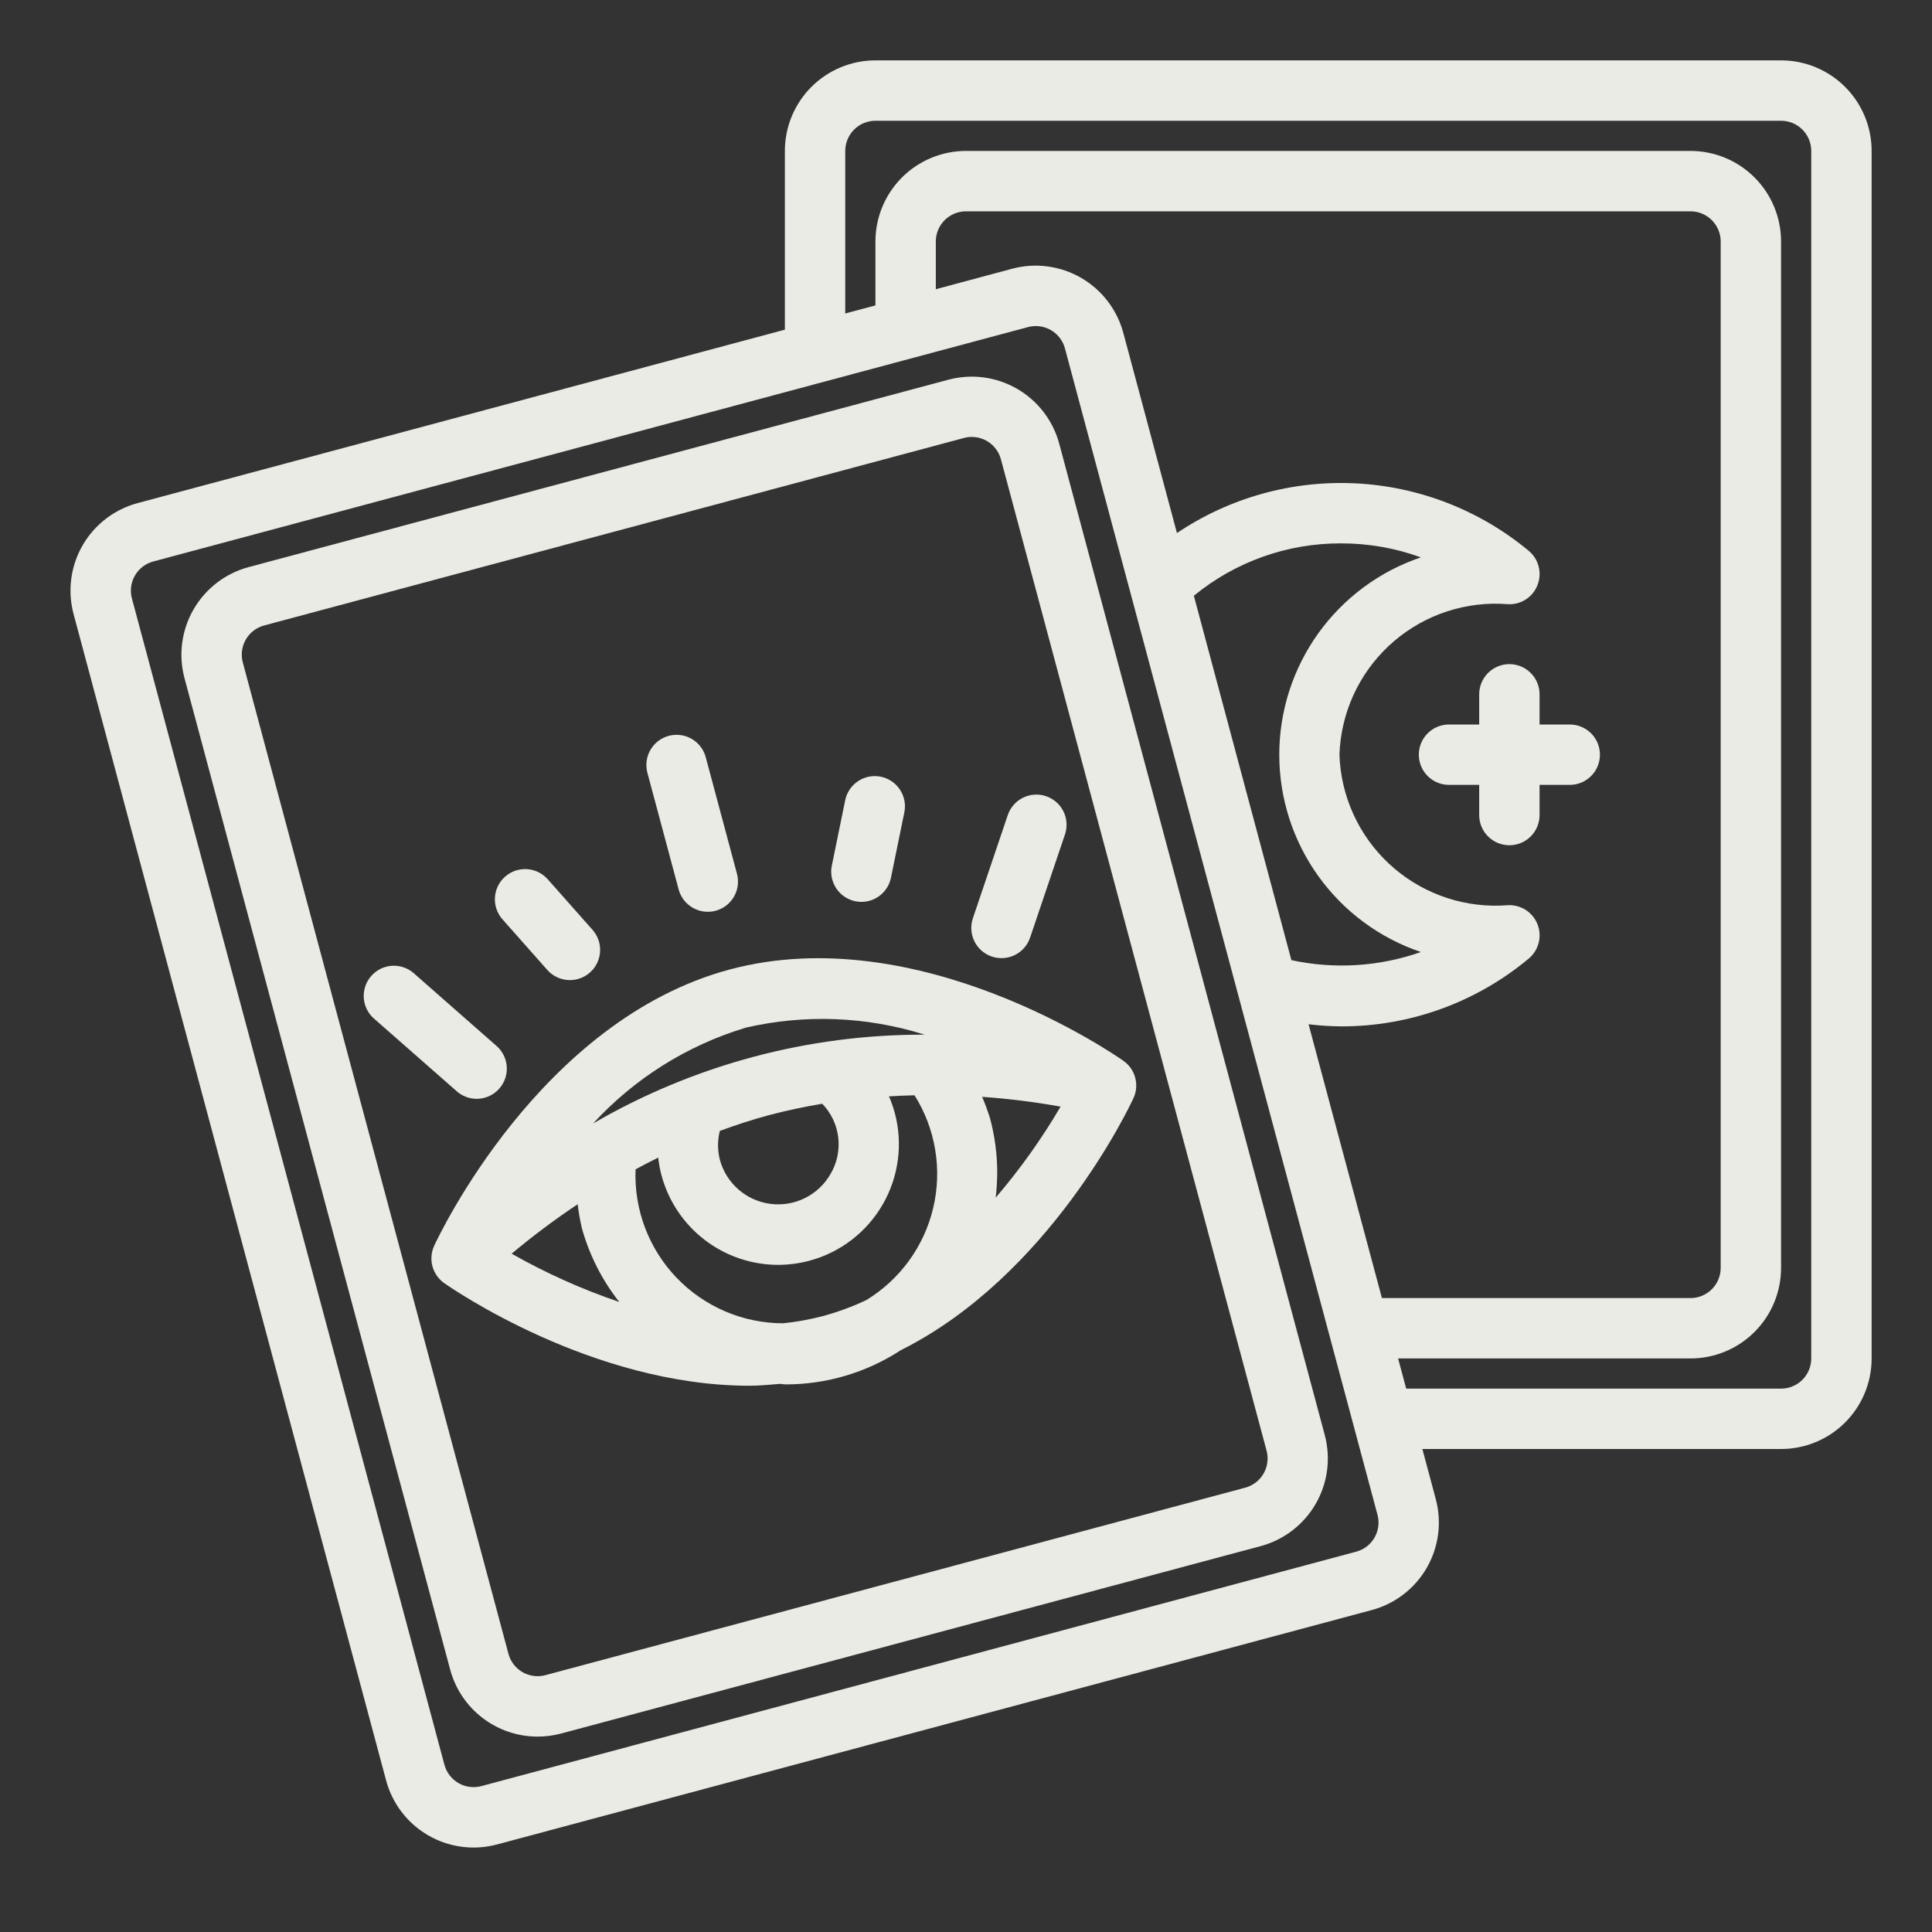 <svg version="1.2" preserveAspectRatio="xMidYMid meet" height="1000" viewBox="0 0 750 750" zoomAndPan="magnify" width="1000" xmlns:xlink="http://www.w3.org/1999/xlink" xmlns="http://www.w3.org/2000/svg"><rect x="0" y="0" width="750" height="750" fill="#333333" stroke="none"/><g id="548797976a"><path d="M 691.406 23.438 L 339.844 23.438 C 338.691 23.438 337.543 23.492 336.398 23.605 C 335.254 23.719 334.113 23.887 332.984 24.113 C 331.855 24.336 330.742 24.617 329.637 24.953 C 328.535 25.285 327.453 25.672 326.391 26.113 C 325.328 26.555 324.285 27.047 323.27 27.59 C 322.254 28.133 321.27 28.723 320.312 29.363 C 319.355 30.004 318.43 30.688 317.539 31.418 C 316.652 32.148 315.797 32.922 314.984 33.734 C 314.172 34.547 313.398 35.402 312.668 36.289 C 311.938 37.18 311.254 38.105 310.613 39.062 C 309.973 40.02 309.383 41.004 308.84 42.02 C 308.297 43.035 307.805 44.078 307.363 45.141 C 306.922 46.203 306.535 47.285 306.203 48.387 C 305.867 49.492 305.586 50.605 305.363 51.734 C 305.137 52.863 304.969 54.004 304.855 55.148 C 304.742 56.293 304.688 57.441 304.688 58.594 L 304.688 127.98 L 53.426 195.305 C 52.312 195.602 51.219 195.953 50.141 196.359 C 49.062 196.766 48.008 197.223 46.977 197.73 C 45.941 198.242 44.938 198.797 43.957 199.406 C 42.98 200.016 42.035 200.668 41.121 201.371 C 40.207 202.07 39.332 202.812 38.488 203.602 C 37.648 204.387 36.852 205.215 36.09 206.078 C 35.332 206.945 34.617 207.848 33.945 208.781 C 33.273 209.719 32.652 210.684 32.074 211.68 C 31.5 212.68 30.973 213.703 30.496 214.75 C 30.023 215.801 29.602 216.867 29.23 217.957 C 28.859 219.051 28.543 220.156 28.281 221.277 C 28.02 222.398 27.812 223.527 27.664 224.672 C 27.512 225.812 27.418 226.957 27.383 228.109 C 27.344 229.262 27.363 230.41 27.438 231.559 C 27.512 232.707 27.645 233.852 27.832 234.988 C 28.02 236.121 28.262 237.246 28.559 238.359 L 149.883 691.148 C 150.18 692.262 150.531 693.355 150.938 694.434 C 151.344 695.512 151.801 696.566 152.309 697.598 C 152.82 698.633 153.375 699.637 153.984 700.617 C 154.594 701.594 155.246 702.539 155.949 703.453 C 156.648 704.367 157.391 705.242 158.18 706.086 C 158.965 706.926 159.793 707.727 160.66 708.484 C 161.523 709.242 162.426 709.957 163.359 710.629 C 164.297 711.301 165.262 711.922 166.258 712.5 C 167.258 713.074 168.281 713.602 169.328 714.078 C 170.379 714.551 171.445 714.973 172.535 715.344 C 173.629 715.715 174.734 716.031 175.855 716.293 C 176.977 716.555 178.105 716.762 179.25 716.91 C 180.391 717.062 181.535 717.156 182.688 717.191 C 183.84 717.23 184.988 717.211 186.137 717.137 C 187.285 717.062 188.43 716.93 189.566 716.742 C 190.699 716.555 191.824 716.312 192.938 716.016 L 532.512 625.02 C 533.625 624.723 534.719 624.371 535.797 623.965 C 536.875 623.559 537.93 623.102 538.961 622.59 C 539.992 622.082 541 621.523 541.977 620.914 C 542.953 620.309 543.898 619.652 544.812 618.953 C 545.727 618.25 546.602 617.508 547.441 616.719 C 548.281 615.934 549.082 615.105 549.84 614.242 C 550.602 613.375 551.316 612.473 551.984 611.539 C 552.656 610.602 553.281 609.637 553.855 608.641 C 554.43 607.641 554.957 606.621 555.43 605.57 C 555.906 604.523 556.328 603.453 556.699 602.363 C 557.07 601.273 557.387 600.168 557.645 599.047 C 557.906 597.926 558.113 596.793 558.266 595.652 C 558.414 594.512 558.508 593.363 558.547 592.215 C 558.582 591.062 558.566 589.914 558.488 588.766 C 558.414 587.613 558.281 586.473 558.094 585.336 C 557.906 584.199 557.664 583.078 557.367 581.965 L 552.164 562.5 L 691.406 562.5 C 692.559 562.5 693.707 562.445 694.852 562.332 C 695.996 562.219 697.137 562.051 698.266 561.824 C 699.395 561.602 700.508 561.32 701.613 560.984 C 702.715 560.652 703.797 560.266 704.859 559.824 C 705.922 559.383 706.965 558.891 707.98 558.348 C 708.992 557.805 709.98 557.215 710.938 556.574 C 711.895 555.934 712.82 555.25 713.711 554.52 C 714.598 553.789 715.453 553.016 716.266 552.203 C 717.078 551.391 717.852 550.535 718.582 549.648 C 719.312 548.758 719.996 547.832 720.637 546.875 C 721.277 545.918 721.867 544.934 722.41 543.918 C 722.953 542.902 723.445 541.859 723.887 540.797 C 724.328 539.734 724.715 538.652 725.047 537.551 C 725.383 536.445 725.664 535.332 725.887 534.203 C 726.113 533.074 726.281 531.938 726.395 530.789 C 726.508 529.645 726.562 528.496 726.562 527.344 L 726.562 58.594 C 726.562 57.441 726.508 56.293 726.395 55.148 C 726.281 54.004 726.113 52.863 725.887 51.734 C 725.664 50.605 725.383 49.492 725.047 48.387 C 724.715 47.285 724.328 46.203 723.887 45.141 C 723.445 44.078 722.953 43.035 722.41 42.02 C 721.867 41.004 721.277 40.02 720.637 39.062 C 719.996 38.105 719.312 37.18 718.582 36.289 C 717.852 35.402 717.078 34.547 716.266 33.734 C 715.453 32.922 714.598 32.148 713.711 31.418 C 712.82 30.688 711.895 30.004 710.938 29.363 C 709.98 28.723 708.992 28.133 707.98 27.59 C 706.965 27.047 705.922 26.555 704.859 26.113 C 703.797 25.672 702.715 25.285 701.613 24.953 C 700.508 24.617 699.395 24.336 698.266 24.113 C 697.137 23.887 695.996 23.719 694.852 23.605 C 693.707 23.492 692.559 23.438 691.406 23.438 Z M 533.566 596.918 C 532.793 598.266 531.789 599.41 530.555 600.355 C 529.32 601.297 527.953 601.969 526.453 602.367 L 186.867 693.363 C 186.125 693.562 185.367 693.688 184.602 693.734 C 183.836 693.785 183.07 693.762 182.309 693.66 C 181.543 693.559 180.801 693.383 180.07 693.137 C 179.344 692.891 178.645 692.574 177.98 692.188 C 177.316 691.805 176.691 691.359 176.113 690.852 C 175.535 690.344 175.012 689.785 174.547 689.176 C 174.078 688.566 173.672 687.918 173.332 687.227 C 172.992 686.535 172.723 685.82 172.523 685.078 L 51.199 232.289 C 51.004 231.547 50.879 230.793 50.832 230.027 C 50.781 229.262 50.809 228.496 50.91 227.734 C 51.012 226.973 51.188 226.23 51.434 225.504 C 51.684 224.777 52 224.082 52.383 223.418 C 52.77 222.754 53.215 222.133 53.719 221.555 C 54.227 220.977 54.785 220.457 55.395 219.988 C 56.004 219.52 56.652 219.117 57.34 218.777 C 58.027 218.438 58.742 218.168 59.484 217.969 L 399.07 126.973 C 400.07 126.707 401.086 126.574 402.117 126.574 C 402.758 126.574 403.391 126.629 404.023 126.734 C 404.652 126.84 405.273 126.996 405.879 127.203 C 406.484 127.406 407.066 127.66 407.629 127.965 C 408.195 128.266 408.73 128.613 409.238 129 C 409.742 129.391 410.215 129.82 410.652 130.289 C 411.09 130.754 411.484 131.254 411.84 131.785 C 412.195 132.316 412.504 132.875 412.77 133.457 C 413.035 134.039 413.25 134.641 413.414 135.258 L 534.738 588.023 C 535.145 589.523 535.246 591.047 535.043 592.59 C 534.84 594.129 534.348 595.574 533.566 596.918 Z M 507.984 397.617 C 512.172 398.121 516.375 398.395 520.594 398.438 C 527.203 398.449 533.762 397.891 540.273 396.754 C 546.785 395.621 553.148 393.93 559.363 391.684 C 565.578 389.438 571.551 386.668 577.281 383.375 C 583.012 380.082 588.414 376.32 593.484 372.082 C 593.953 371.691 594.387 371.266 594.785 370.805 C 595.188 370.344 595.551 369.859 595.875 369.34 C 596.199 368.824 596.48 368.289 596.723 367.727 C 596.961 367.168 597.156 366.59 597.309 366 C 597.461 365.41 597.562 364.812 597.621 364.203 C 597.676 363.598 597.688 362.988 597.648 362.383 C 597.613 361.773 597.527 361.172 597.395 360.574 C 597.266 359.98 597.09 359.398 596.867 358.832 C 596.645 358.262 596.379 357.715 596.07 357.191 C 595.762 356.664 595.418 356.164 595.031 355.691 C 594.645 355.219 594.227 354.781 593.773 354.375 C 593.316 353.969 592.836 353.598 592.324 353.266 C 591.812 352.934 591.277 352.645 590.719 352.398 C 590.164 352.148 589.59 351.945 589 351.789 C 588.414 351.629 587.816 351.516 587.211 351.453 C 586.602 351.387 585.996 351.367 585.387 351.398 L 582.281 351.562 C 580.301 351.617 578.324 351.578 576.352 351.441 C 574.375 351.305 572.414 351.07 570.461 350.742 C 568.508 350.414 566.578 349.988 564.668 349.469 C 562.758 348.949 560.875 348.34 559.023 347.637 C 557.176 346.934 555.363 346.141 553.59 345.262 C 551.816 344.379 550.09 343.414 548.414 342.367 C 546.734 341.316 545.109 340.188 543.543 338.977 C 541.977 337.77 540.469 336.488 539.027 335.133 C 537.586 333.773 536.215 332.352 534.91 330.859 C 533.609 329.371 532.383 327.82 531.23 326.207 C 530.082 324.598 529.012 322.934 528.023 321.219 C 527.035 319.504 526.133 317.742 525.32 315.941 C 524.504 314.137 523.777 312.297 523.145 310.422 C 522.508 308.547 521.965 306.645 521.52 304.719 C 521.07 302.789 520.715 300.844 520.457 298.879 C 520.199 296.918 520.039 294.949 519.973 292.969 C 520.039 290.988 520.199 289.02 520.457 287.059 C 520.715 285.094 521.07 283.148 521.52 281.219 C 521.965 279.293 522.508 277.391 523.145 275.516 C 523.777 273.641 524.504 271.801 525.32 269.996 C 526.133 268.195 527.035 266.434 528.023 264.719 C 529.012 263.004 530.082 261.34 531.23 259.73 C 532.383 258.117 533.609 256.566 534.91 255.078 C 536.215 253.586 537.586 252.164 539.027 250.805 C 540.469 249.449 541.977 248.168 543.543 246.961 C 545.109 245.75 546.734 244.621 548.414 243.57 C 550.09 242.523 551.816 241.559 553.59 240.676 C 555.363 239.797 557.176 239.004 559.023 238.301 C 560.875 237.598 562.758 236.988 564.668 236.469 C 566.578 235.949 568.508 235.523 570.461 235.195 C 572.414 234.867 574.375 234.633 576.352 234.496 C 578.324 234.359 580.301 234.32 582.281 234.375 L 585.387 234.539 C 585.996 234.574 586.605 234.559 587.215 234.496 C 587.82 234.438 588.418 234.328 589.012 234.168 C 589.602 234.012 590.176 233.812 590.734 233.562 C 591.293 233.316 591.828 233.027 592.34 232.691 C 592.852 232.359 593.336 231.988 593.789 231.582 C 594.242 231.172 594.66 230.73 595.043 230.254 C 595.43 229.781 595.773 229.277 596.078 228.75 C 596.383 228.219 596.641 227.668 596.859 227.098 C 597.082 226.531 597.258 225.949 597.391 225.355 C 597.52 224.762 597.605 224.16 597.645 223.551 C 597.68 222.941 597.672 222.336 597.613 221.73 C 597.555 221.121 597.453 220.523 597.301 219.934 C 597.152 219.344 596.957 218.77 596.715 218.207 C 596.477 217.648 596.195 217.109 595.871 216.594 C 595.547 216.078 595.184 215.59 594.785 215.133 C 594.383 214.672 593.949 214.246 593.484 213.855 C 591.133 211.902 588.707 210.043 586.207 208.285 C 583.707 206.523 581.141 204.867 578.508 203.312 C 575.875 201.762 573.184 200.316 570.434 198.98 C 567.684 197.641 564.887 196.418 562.039 195.305 C 559.191 194.195 556.301 193.199 553.375 192.32 C 550.445 191.441 547.488 190.68 544.496 190.039 C 541.508 189.395 538.5 188.875 535.469 188.477 C 532.438 188.078 529.395 187.801 526.34 187.645 C 523.289 187.492 520.234 187.457 517.176 187.551 C 514.121 187.641 511.074 187.852 508.035 188.188 C 504.996 188.523 501.977 188.984 498.973 189.562 C 495.973 190.141 492.996 190.84 490.051 191.656 C 487.105 192.473 484.199 193.41 481.328 194.461 C 478.457 195.512 475.633 196.68 472.855 197.957 C 470.078 199.238 467.359 200.625 464.691 202.121 C 462.027 203.621 459.426 205.223 456.891 206.93 L 436.055 129.164 C 435.754 128.055 435.398 126.961 434.992 125.883 C 434.586 124.809 434.125 123.754 433.613 122.723 C 433.105 121.691 432.543 120.688 431.934 119.711 C 431.324 118.738 430.672 117.793 429.969 116.879 C 429.27 115.969 428.523 115.094 427.734 114.254 C 426.949 113.414 426.121 112.617 425.258 111.855 C 424.391 111.098 423.492 110.387 422.555 109.715 C 421.621 109.043 420.656 108.422 419.66 107.848 C 418.66 107.27 417.641 106.746 416.594 106.27 C 415.543 105.797 414.477 105.371 413.387 105 C 412.297 104.629 411.191 104.312 410.07 104.051 C 408.953 103.789 407.82 103.582 406.68 103.43 C 405.539 103.277 404.395 103.184 403.246 103.141 C 402.094 103.102 400.945 103.117 399.797 103.191 C 398.648 103.266 397.508 103.395 396.371 103.578 C 395.234 103.762 394.113 104.004 393 104.297 L 363.281 112.277 L 363.281 93.75 C 363.281 92.98 363.355 92.219 363.508 91.465 C 363.656 90.711 363.879 89.977 364.172 89.266 C 364.469 88.555 364.828 87.879 365.258 87.238 C 365.684 86.602 366.168 86.008 366.715 85.465 C 367.258 84.918 367.852 84.434 368.488 84.008 C 369.129 83.578 369.805 83.219 370.516 82.922 C 371.227 82.629 371.961 82.406 372.715 82.258 C 373.469 82.105 374.23 82.031 375 82.031 L 656.25 82.031 C 657.02 82.031 657.781 82.105 658.535 82.258 C 659.289 82.406 660.023 82.629 660.734 82.922 C 661.445 83.219 662.121 83.578 662.762 84.008 C 663.398 84.434 663.992 84.918 664.535 85.465 C 665.082 86.008 665.566 86.602 665.992 87.238 C 666.422 87.879 666.781 88.555 667.078 89.266 C 667.371 89.977 667.594 90.711 667.742 91.465 C 667.895 92.219 667.969 92.98 667.969 93.75 L 667.969 492.188 C 667.969 492.957 667.895 493.719 667.742 494.473 C 667.594 495.227 667.371 495.961 667.078 496.672 C 666.781 497.383 666.422 498.059 665.992 498.699 C 665.566 499.336 665.082 499.93 664.535 500.473 C 663.992 501.02 663.398 501.504 662.762 501.93 C 662.121 502.359 661.445 502.719 660.734 503.016 C 660.023 503.309 659.289 503.531 658.535 503.68 C 657.781 503.832 657.02 503.906 656.25 503.906 L 536.461 503.906 Z M 463.453 231.27 C 467.449 227.988 471.695 225.078 476.195 222.531 C 480.695 219.988 485.379 217.848 490.25 216.117 C 495.117 214.383 500.102 213.082 505.195 212.211 C 510.293 211.344 515.426 210.918 520.594 210.938 C 531.242 210.93 541.574 212.738 551.59 216.363 C 549.602 217.035 547.645 217.781 545.715 218.605 C 543.785 219.43 541.891 220.328 540.027 221.301 C 538.168 222.273 536.352 223.316 534.57 224.43 C 532.793 225.543 531.059 226.723 529.375 227.969 C 527.688 229.219 526.051 230.531 524.465 231.906 C 522.883 233.281 521.352 234.715 519.879 236.211 C 518.406 237.703 516.996 239.254 515.641 240.859 C 514.289 242.465 513.004 244.117 511.777 245.824 C 510.555 247.527 509.398 249.277 508.312 251.07 C 507.227 252.867 506.211 254.699 505.266 256.574 C 504.32 258.449 503.449 260.355 502.656 262.297 C 501.859 264.238 501.141 266.207 500.496 268.207 C 499.855 270.203 499.289 272.223 498.805 274.266 C 498.32 276.305 497.914 278.363 497.59 280.438 C 497.266 282.508 497.02 284.59 496.855 286.684 C 496.691 288.773 496.613 290.871 496.613 292.969 C 496.613 295.066 496.691 297.164 496.855 299.254 C 497.02 301.348 497.266 303.43 497.59 305.5 C 497.914 307.574 498.32 309.633 498.805 311.672 C 499.289 313.715 499.855 315.734 500.496 317.73 C 501.141 319.73 501.859 321.699 502.656 323.641 C 503.449 325.582 504.32 327.488 505.266 329.363 C 506.211 331.238 507.227 333.07 508.312 334.867 C 509.398 336.66 510.555 338.41 511.777 340.113 C 513.004 341.82 514.289 343.473 515.641 345.078 C 516.996 346.684 518.406 348.234 519.879 349.727 C 521.352 351.223 522.883 352.656 524.465 354.031 C 526.051 355.406 527.688 356.719 529.375 357.969 C 531.059 359.215 532.793 360.395 534.57 361.508 C 536.352 362.621 538.168 363.664 540.027 364.637 C 541.891 365.609 543.785 366.508 545.715 367.332 C 547.645 368.156 549.602 368.902 551.59 369.574 C 547.574 370.984 543.477 372.113 539.305 372.961 C 535.133 373.809 530.922 374.367 526.672 374.633 C 522.422 374.898 518.176 374.871 513.93 374.555 C 509.684 374.234 505.477 373.625 501.316 372.727 Z M 703.125 527.344 C 703.125 528.113 703.051 528.875 702.898 529.629 C 702.75 530.383 702.527 531.117 702.234 531.828 C 701.938 532.539 701.578 533.215 701.148 533.855 C 700.723 534.492 700.238 535.086 699.691 535.629 C 699.148 536.176 698.555 536.66 697.918 537.086 C 697.277 537.516 696.602 537.875 695.891 538.172 C 695.18 538.465 694.445 538.688 693.691 538.836 C 692.938 538.988 692.176 539.062 691.406 539.062 L 545.883 539.062 L 542.742 527.344 L 656.25 527.344 C 657.402 527.344 658.551 527.289 659.695 527.176 C 660.84 527.062 661.98 526.895 663.109 526.668 C 664.238 526.445 665.352 526.164 666.457 525.828 C 667.559 525.496 668.641 525.109 669.703 524.668 C 670.766 524.227 671.809 523.734 672.824 523.191 C 673.84 522.648 674.824 522.059 675.781 521.418 C 676.738 520.777 677.664 520.094 678.555 519.363 C 679.441 518.633 680.297 517.859 681.109 517.047 C 681.922 516.234 682.695 515.379 683.426 514.492 C 684.156 513.602 684.84 512.676 685.48 511.719 C 686.121 510.762 686.711 509.777 687.254 508.762 C 687.797 507.746 688.289 506.703 688.73 505.641 C 689.172 504.578 689.559 503.496 689.891 502.395 C 690.227 501.289 690.508 500.176 690.73 499.047 C 690.957 497.918 691.125 496.781 691.238 495.633 C 691.352 494.488 691.406 493.34 691.406 492.188 L 691.406 93.75 C 691.406 92.598 691.352 91.449 691.238 90.305 C 691.125 89.16 690.957 88.02 690.73 86.891 C 690.508 85.762 690.227 84.648 689.891 83.543 C 689.559 82.441 689.172 81.359 688.73 80.297 C 688.289 79.234 687.797 78.191 687.254 77.176 C 686.711 76.16 686.121 75.176 685.48 74.219 C 684.84 73.262 684.156 72.336 683.426 71.445 C 682.695 70.559 681.922 69.703 681.109 68.891 C 680.297 68.078 679.441 67.305 678.555 66.574 C 677.664 65.844 676.738 65.16 675.781 64.52 C 674.824 63.879 673.84 63.289 672.824 62.746 C 671.809 62.203 670.766 61.711 669.703 61.27 C 668.641 60.828 667.559 60.441 666.457 60.109 C 665.352 59.773 664.238 59.492 663.109 59.27 C 661.98 59.043 660.84 58.875 659.695 58.762 C 658.551 58.648 657.402 58.594 656.25 58.594 L 375 58.594 C 373.848 58.594 372.699 58.648 371.555 58.762 C 370.41 58.875 369.27 59.043 368.141 59.27 C 367.012 59.492 365.898 59.773 364.793 60.109 C 363.691 60.441 362.609 60.828 361.547 61.27 C 360.484 61.711 359.441 62.203 358.426 62.746 C 357.41 63.289 356.426 63.879 355.469 64.52 C 354.512 65.16 353.586 65.844 352.695 66.574 C 351.809 67.305 350.953 68.078 350.141 68.891 C 349.328 69.703 348.555 70.559 347.824 71.445 C 347.094 72.336 346.41 73.262 345.77 74.219 C 345.129 75.176 344.539 76.16 343.996 77.176 C 343.453 78.191 342.961 79.234 342.52 80.297 C 342.078 81.359 341.691 82.441 341.359 83.543 C 341.023 84.648 340.742 85.762 340.52 86.891 C 340.293 88.02 340.125 89.16 340.012 90.305 C 339.898 91.449 339.844 92.598 339.844 93.75 L 339.844 118.559 L 328.125 121.699 L 328.125 58.594 C 328.125 57.824 328.199 57.062 328.352 56.309 C 328.5 55.555 328.723 54.82 329.016 54.109 C 329.312 53.398 329.672 52.723 330.102 52.082 C 330.527 51.445 331.012 50.852 331.559 50.309 C 332.102 49.762 332.695 49.277 333.332 48.852 C 333.973 48.422 334.648 48.062 335.359 47.766 C 336.07 47.473 336.805 47.25 337.559 47.102 C 338.312 46.949 339.074 46.875 339.844 46.875 L 691.406 46.875 C 692.176 46.875 692.938 46.949 693.691 47.102 C 694.445 47.25 695.18 47.473 695.891 47.766 C 696.602 48.062 697.277 48.422 697.918 48.852 C 698.555 49.277 699.148 49.762 699.691 50.309 C 700.238 50.852 700.723 51.445 701.148 52.082 C 701.578 52.723 701.938 53.398 702.234 54.109 C 702.527 54.82 702.75 55.555 702.898 56.309 C 703.051 57.062 703.125 57.824 703.125 58.594 Z M 703.125 527.344" style="stroke:none;fill-rule:nonzero;fill:#ebebe5;fill-opacity:1;"></path><path d="M 609.375 281.25 L 597.656 281.25 L 597.656 269.531 C 597.656 268.762 597.582 268 597.43 267.246 C 597.281 266.492 597.059 265.758 596.766 265.047 C 596.469 264.336 596.109 263.66 595.68 263.02 C 595.254 262.383 594.77 261.789 594.223 261.246 C 593.68 260.699 593.086 260.215 592.449 259.789 C 591.809 259.359 591.133 259 590.422 258.703 C 589.711 258.41 588.977 258.188 588.223 258.039 C 587.469 257.887 586.707 257.812 585.938 257.812 C 585.168 257.812 584.406 257.887 583.652 258.039 C 582.898 258.188 582.164 258.41 581.453 258.703 C 580.742 259 580.066 259.359 579.426 259.789 C 578.785 260.215 578.195 260.699 577.652 261.246 C 577.105 261.789 576.621 262.383 576.195 263.02 C 575.766 263.66 575.406 264.336 575.109 265.047 C 574.816 265.758 574.594 266.492 574.445 267.246 C 574.293 268 574.219 268.762 574.219 269.531 L 574.219 281.25 L 562.5 281.25 C 561.73 281.25 560.969 281.324 560.215 281.477 C 559.461 281.625 558.727 281.848 558.016 282.141 C 557.305 282.438 556.629 282.797 555.988 283.227 C 555.348 283.652 554.758 284.137 554.215 284.684 C 553.668 285.227 553.184 285.816 552.758 286.457 C 552.328 287.098 551.969 287.773 551.672 288.484 C 551.379 289.195 551.156 289.93 551.008 290.684 C 550.855 291.438 550.781 292.199 550.781 292.969 C 550.781 293.738 550.855 294.5 551.008 295.254 C 551.156 296.008 551.379 296.742 551.672 297.453 C 551.969 298.164 552.328 298.84 552.758 299.48 C 553.184 300.117 553.668 300.711 554.215 301.254 C 554.758 301.801 555.348 302.285 555.988 302.711 C 556.629 303.141 557.305 303.5 558.016 303.797 C 558.727 304.09 559.461 304.312 560.215 304.461 C 560.969 304.613 561.73 304.688 562.5 304.688 L 574.219 304.688 L 574.219 316.406 C 574.219 317.176 574.293 317.938 574.445 318.691 C 574.594 319.445 574.816 320.18 575.109 320.891 C 575.406 321.602 575.766 322.277 576.195 322.918 C 576.621 323.555 577.105 324.148 577.652 324.691 C 578.195 325.238 578.785 325.723 579.426 326.148 C 580.066 326.578 580.742 326.938 581.453 327.234 C 582.164 327.527 582.898 327.75 583.652 327.898 C 584.406 328.051 585.168 328.125 585.938 328.125 C 586.707 328.125 587.469 328.051 588.223 327.898 C 588.977 327.75 589.711 327.527 590.422 327.234 C 591.133 326.938 591.809 326.578 592.449 326.148 C 593.086 325.723 593.68 325.238 594.223 324.691 C 594.77 324.148 595.254 323.555 595.68 322.918 C 596.109 322.277 596.469 321.602 596.766 320.891 C 597.059 320.18 597.281 319.445 597.43 318.691 C 597.582 317.938 597.656 317.176 597.656 316.406 L 597.656 304.688 L 609.375 304.688 C 610.145 304.688 610.906 304.613 611.66 304.461 C 612.414 304.312 613.148 304.09 613.859 303.797 C 614.57 303.5 615.246 303.141 615.887 302.711 C 616.523 302.285 617.117 301.801 617.66 301.254 C 618.207 300.711 618.691 300.117 619.117 299.48 C 619.547 298.84 619.906 298.164 620.203 297.453 C 620.496 296.742 620.719 296.008 620.867 295.254 C 621.02 294.5 621.094 293.738 621.094 292.969 C 621.094 292.199 621.02 291.438 620.867 290.684 C 620.719 289.93 620.496 289.195 620.203 288.484 C 619.906 287.773 619.547 287.098 619.117 286.457 C 618.691 285.816 618.207 285.227 617.66 284.684 C 617.117 284.137 616.523 283.652 615.887 283.227 C 615.246 282.797 614.57 282.438 613.859 282.141 C 613.148 281.848 612.414 281.625 611.66 281.477 C 610.906 281.324 610.145 281.25 609.375 281.25 Z M 609.375 281.25" style="stroke:none;fill-rule:nonzero;fill:#ebebe5;fill-opacity:1;"></path><path d="M 411.199 172.266 C 410.902 171.152 410.551 170.059 410.145 168.98 C 409.738 167.902 409.281 166.848 408.77 165.816 C 408.262 164.785 407.703 163.777 407.094 162.801 C 406.488 161.824 405.832 160.879 405.133 159.965 C 404.43 159.051 403.688 158.176 402.898 157.336 C 402.113 156.496 401.285 155.695 400.422 154.938 C 399.555 154.176 398.652 153.461 397.719 152.793 C 396.781 152.121 395.816 151.496 394.82 150.922 C 393.82 150.348 392.801 149.82 391.75 149.348 C 390.703 148.871 389.633 148.449 388.543 148.078 C 387.453 147.707 386.348 147.391 385.227 147.133 C 384.105 146.871 382.973 146.664 381.832 146.512 C 380.691 146.363 379.543 146.27 378.395 146.23 C 377.242 146.195 376.094 146.211 374.945 146.289 C 373.793 146.363 372.652 146.496 371.516 146.684 C 370.379 146.871 369.258 147.113 368.145 147.41 L 96.469 220.16 C 95.359 220.461 94.262 220.812 93.188 221.219 C 92.109 221.629 91.055 222.086 90.023 222.598 C 88.992 223.105 87.988 223.668 87.012 224.277 C 86.035 224.887 85.09 225.539 84.176 226.242 C 83.266 226.941 82.391 227.688 81.551 228.477 C 80.711 229.262 79.91 230.09 79.152 230.957 C 78.395 231.82 77.68 232.723 77.008 233.656 C 76.34 234.594 75.715 235.559 75.141 236.559 C 74.566 237.555 74.039 238.578 73.566 239.625 C 73.09 240.672 72.668 241.742 72.297 242.832 C 71.926 243.922 71.609 245.027 71.348 246.148 C 71.086 247.27 70.883 248.402 70.73 249.543 C 70.578 250.684 70.484 251.828 70.445 252.98 C 70.406 254.129 70.426 255.277 70.5 256.426 C 70.574 257.574 70.703 258.719 70.891 259.855 C 71.074 260.992 71.316 262.113 71.613 263.227 L 174.738 648.082 C 175.234 649.934 175.879 651.734 176.668 653.48 C 177.457 655.227 178.387 656.898 179.449 658.496 C 180.516 660.09 181.699 661.59 183.008 662.988 C 184.32 664.391 185.734 665.676 187.254 666.848 C 188.773 668.016 190.375 669.055 192.066 669.961 C 193.754 670.867 195.508 671.633 197.32 672.254 C 199.137 672.875 200.988 673.344 202.879 673.66 C 204.773 673.977 206.676 674.141 208.594 674.145 C 211.695 674.152 214.746 673.762 217.746 672.973 L 489.422 600.188 C 490.535 599.887 491.629 599.535 492.703 599.129 C 493.781 598.719 494.836 598.262 495.867 597.75 C 496.898 597.242 497.902 596.68 498.879 596.07 C 499.855 595.465 500.801 594.809 501.715 594.105 C 502.625 593.406 503.5 592.66 504.34 591.871 C 505.18 591.086 505.98 590.258 506.738 589.395 C 507.496 588.527 508.211 587.625 508.883 586.691 C 509.551 585.754 510.176 584.789 510.75 583.789 C 511.324 582.793 511.852 581.77 512.324 580.723 C 512.801 579.676 513.223 578.605 513.594 577.516 C 513.965 576.426 514.281 575.32 514.543 574.199 C 514.805 573.078 515.008 571.949 515.16 570.805 C 515.312 569.664 515.406 568.52 515.445 567.367 C 515.484 566.219 515.465 565.07 515.391 563.922 C 515.316 562.773 515.188 561.629 515 560.492 C 514.816 559.359 514.574 558.234 514.277 557.121 Z M 483.398 577.512 L 211.723 650.297 C 210.98 650.496 210.223 650.621 209.457 650.668 C 208.691 650.719 207.926 650.695 207.164 650.594 C 206.398 650.492 205.656 650.32 204.926 650.07 C 204.199 649.824 203.5 649.508 202.836 649.121 C 202.172 648.738 201.547 648.293 200.969 647.785 C 200.391 647.277 199.867 646.719 199.402 646.109 C 198.934 645.5 198.527 644.852 198.188 644.16 C 197.848 643.469 197.578 642.754 197.379 642.012 L 94.254 257.156 C 94.055 256.414 93.93 255.656 93.879 254.891 C 93.828 254.121 93.852 253.355 93.953 252.594 C 94.055 251.828 94.227 251.086 94.477 250.355 C 94.723 249.625 95.039 248.93 95.422 248.262 C 95.809 247.598 96.254 246.973 96.762 246.395 C 97.27 245.816 97.828 245.293 98.438 244.824 C 99.047 244.355 99.699 243.949 100.391 243.609 C 101.078 243.27 101.797 243 102.539 242.801 L 374.215 170.016 C 375.211 169.742 376.227 169.609 377.262 169.617 C 377.902 169.617 378.535 169.672 379.168 169.777 C 379.797 169.883 380.418 170.039 381.023 170.246 C 381.629 170.449 382.211 170.703 382.773 171.008 C 383.34 171.309 383.875 171.656 384.383 172.043 C 384.887 172.434 385.359 172.863 385.797 173.332 C 386.234 173.797 386.629 174.297 386.984 174.828 C 387.34 175.359 387.648 175.918 387.914 176.5 C 388.18 177.082 388.395 177.684 388.559 178.301 L 491.684 563.156 C 491.883 563.898 492.008 564.656 492.059 565.422 C 492.109 566.191 492.086 566.957 491.984 567.719 C 491.883 568.484 491.711 569.227 491.461 569.957 C 491.215 570.688 490.898 571.383 490.516 572.051 C 490.129 572.715 489.684 573.34 489.176 573.918 C 488.668 574.496 488.109 575.02 487.5 575.488 C 486.891 575.957 486.238 576.363 485.547 576.703 C 484.859 577.043 484.141 577.312 483.398 577.512 Z M 483.398 577.512" style="stroke:none;fill-rule:nonzero;fill:#ebebe5;fill-opacity:1;"></path><path d="M 283.254 376.359 C 209.684 396.07 170.191 480.035 168.551 483.609 C 168.266 484.227 168.035 484.863 167.863 485.52 C 167.688 486.176 167.57 486.844 167.516 487.523 C 167.457 488.199 167.457 488.875 167.516 489.555 C 167.578 490.23 167.695 490.898 167.871 491.555 C 168.047 492.211 168.277 492.848 168.562 493.461 C 168.852 494.078 169.188 494.664 169.578 495.223 C 169.965 495.781 170.398 496.301 170.879 496.781 C 171.355 497.266 171.875 497.703 172.43 498.094 C 175.137 499.992 229.77 537.938 290.965 537.938 C 294.855 537.938 298.793 537.551 302.684 537.223 C 303.492 537.223 304.277 537.422 305.027 537.422 C 308.969 537.422 312.891 537.137 316.793 536.57 C 320.691 536.004 324.531 535.156 328.309 534.035 C 332.09 532.91 335.766 531.523 339.344 529.867 C 342.922 528.211 346.363 526.309 349.664 524.156 C 407.543 495.223 438.551 429.469 440.004 426.316 C 440.289 425.699 440.52 425.062 440.695 424.402 C 440.867 423.746 440.984 423.078 441.043 422.402 C 441.102 421.723 441.102 421.047 441.043 420.367 C 440.984 419.691 440.863 419.023 440.688 418.367 C 440.512 417.707 440.281 417.07 439.996 416.453 C 439.707 415.84 439.371 415.25 438.98 414.691 C 438.594 414.133 438.156 413.613 437.68 413.133 C 437.199 412.648 436.68 412.211 436.125 411.82 C 432.996 409.617 356.801 356.672 283.254 376.359 Z M 319.312 510.938 C 314.266 512.25 309.148 513.172 303.961 513.703 C 303 513.699 302.035 513.676 301.074 513.625 C 300.113 513.574 299.152 513.496 298.195 513.398 C 297.238 513.301 296.285 513.176 295.332 513.031 C 294.383 512.883 293.434 512.711 292.492 512.516 C 291.547 512.324 290.609 512.105 289.68 511.863 C 288.746 511.621 287.82 511.355 286.902 511.066 C 285.984 510.781 285.074 510.469 284.172 510.133 C 283.27 509.801 282.375 509.441 281.488 509.062 C 280.605 508.684 279.73 508.285 278.863 507.859 C 278 507.438 277.148 506.992 276.305 506.527 C 275.461 506.062 274.633 505.574 273.812 505.066 C 272.996 504.559 272.191 504.031 271.398 503.48 C 270.609 502.934 269.832 502.367 269.066 501.777 C 268.305 501.191 267.559 500.586 266.824 499.961 C 266.094 499.336 265.379 498.691 264.676 498.031 C 263.977 497.371 263.293 496.691 262.629 495.996 C 261.961 495.301 261.316 494.59 260.684 493.863 C 260.055 493.133 259.441 492.391 258.852 491.633 C 258.258 490.875 257.684 490.102 257.129 489.312 C 256.578 488.527 256.043 487.727 255.531 486.91 C 255.016 486.098 254.523 485.27 254.051 484.43 C 253.578 483.59 253.129 482.742 252.699 481.879 C 252.27 481.016 251.863 480.145 251.477 479.262 C 251.094 478.379 250.73 477.488 250.391 476.59 C 250.051 475.688 249.73 474.781 249.438 473.863 C 249.141 472.945 248.871 472.023 248.621 471.094 C 248.375 470.164 248.148 469.227 247.949 468.285 C 247.746 467.344 247.57 466.398 247.414 465.449 C 247.262 464.496 247.133 463.543 247.027 462.586 C 246.922 461.629 246.84 460.672 246.781 459.711 C 246.723 458.75 246.691 457.785 246.68 456.824 C 246.672 455.863 246.688 454.898 246.727 453.938 C 249.574 452.391 252.504 450.879 255.516 449.379 C 255.773 451.703 256.199 453.996 256.793 456.258 C 257.125 457.492 257.504 458.711 257.938 459.914 C 258.367 461.117 258.848 462.297 259.375 463.461 C 259.902 464.625 260.477 465.766 261.098 466.883 C 261.719 468 262.383 469.09 263.094 470.152 C 263.801 471.215 264.555 472.246 265.348 473.246 C 266.141 474.246 266.973 475.215 267.848 476.148 C 268.719 477.082 269.629 477.977 270.574 478.836 C 271.523 479.695 272.5 480.512 273.516 481.289 C 274.527 482.07 275.57 482.805 276.645 483.5 C 277.715 484.191 278.816 484.84 279.941 485.445 C 281.066 486.047 282.215 486.605 283.387 487.117 C 284.559 487.625 285.75 488.086 286.957 488.5 C 288.168 488.914 289.391 489.273 290.629 489.586 C 291.867 489.902 293.117 490.164 294.379 490.371 C 295.637 490.582 296.906 490.742 298.18 490.852 C 299.449 490.957 300.727 491.012 302.004 491.016 C 306.141 491.012 310.207 490.477 314.203 489.41 C 315.688 489.012 317.145 488.543 318.582 488.004 C 320.02 487.461 321.426 486.852 322.805 486.172 C 324.18 485.492 325.523 484.75 326.824 483.938 C 328.129 483.125 329.391 482.254 330.609 481.32 C 331.828 480.383 332.996 479.391 334.117 478.34 C 335.238 477.293 336.305 476.191 337.316 475.035 C 338.328 473.879 339.281 472.68 340.176 471.43 C 341.07 470.184 341.898 468.895 342.668 467.562 C 343.434 466.234 344.137 464.871 344.77 463.473 C 345.402 462.074 345.965 460.645 346.461 459.191 C 346.953 457.738 347.375 456.262 347.723 454.77 C 348.07 453.273 348.344 451.762 348.543 450.242 C 348.746 448.719 348.871 447.191 348.918 445.656 C 348.969 444.121 348.945 442.586 348.844 441.055 C 348.742 439.523 348.566 438 348.316 436.484 C 348.066 434.969 347.742 433.473 347.344 431.988 C 346.746 429.805 345.996 427.676 345.094 425.602 C 348.469 425.398 351.777 425.262 355.02 425.191 C 356.027 426.797 356.957 428.449 357.801 430.145 C 358.645 431.844 359.402 433.578 360.078 435.352 C 360.75 437.121 361.332 438.922 361.828 440.754 C 362.324 442.586 362.727 444.434 363.035 446.305 C 363.348 448.176 363.566 450.055 363.688 451.949 C 363.812 453.84 363.844 455.734 363.781 457.629 C 363.719 459.523 363.559 461.41 363.309 463.289 C 363.059 465.168 362.719 467.031 362.281 468.875 C 361.848 470.723 361.32 472.539 360.707 474.332 C 360.09 476.125 359.387 477.887 358.598 479.609 C 357.809 481.332 356.934 483.012 355.98 484.648 C 355.023 486.285 353.988 487.871 352.875 489.406 C 351.762 490.941 350.574 492.418 349.312 493.832 C 348.055 495.25 346.727 496.602 345.332 497.887 C 343.938 499.172 342.484 500.383 340.969 501.523 C 339.457 502.668 337.891 503.73 336.27 504.715 C 330.797 507.281 325.145 509.355 319.312 510.938 Z M 224.25 467.461 C 224.613 470.555 225.148 473.617 225.855 476.648 C 227.293 481.883 229.238 486.922 231.691 491.77 C 234.141 496.613 237.047 501.168 240.41 505.43 C 225.891 500.496 211.961 494.246 198.621 486.68 C 206.812 479.812 215.355 473.414 224.25 467.484 Z M 319.172 428.449 C 320.031 429.336 320.816 430.289 321.52 431.305 C 322.227 432.32 322.844 433.387 323.375 434.504 C 323.902 435.621 324.34 436.773 324.684 437.965 C 325.023 439.152 325.266 440.359 325.41 441.59 C 325.555 442.816 325.598 444.047 325.539 445.285 C 325.48 446.52 325.32 447.742 325.062 448.949 C 324.805 450.16 324.449 451.34 323.996 452.492 C 323.547 453.645 323.004 454.75 322.371 455.812 C 321.793 456.812 321.148 457.762 320.43 458.664 C 319.715 459.566 318.938 460.414 318.094 461.199 C 317.254 461.988 316.359 462.711 315.41 463.367 C 314.461 464.023 313.473 464.605 312.438 465.113 C 311.402 465.625 310.34 466.055 309.242 466.406 C 308.145 466.762 307.027 467.031 305.891 467.219 C 304.75 467.406 303.605 467.508 302.453 467.527 C 301.301 467.547 300.152 467.48 299.012 467.328 C 297.867 467.18 296.742 466.945 295.633 466.629 C 294.527 466.312 293.445 465.914 292.398 465.438 C 291.348 464.965 290.34 464.414 289.371 463.789 C 288.402 463.164 287.484 462.469 286.617 461.711 C 285.75 460.949 284.945 460.129 284.199 459.25 C 283.453 458.371 282.777 457.441 282.168 456.465 C 281.559 455.484 281.027 454.469 280.566 453.41 C 280.109 452.352 279.73 451.266 279.434 450.152 C 278.512 446.441 278.512 442.73 279.434 439.02 C 285.562 436.758 291.891 434.672 298.441 432.914 C 305.438 431.074 312.352 429.609 319.172 428.473 Z M 289.312 398.977 C 295.047 397.645 300.848 396.699 306.707 396.141 C 312.57 395.582 318.441 395.418 324.328 395.645 C 330.211 395.871 336.055 396.488 341.855 397.496 C 347.656 398.504 353.363 399.891 358.98 401.66 C 347.727 401.621 336.52 402.324 325.359 403.773 C 314.195 405.219 303.18 407.398 292.309 410.312 C 281.438 413.223 270.809 416.84 260.418 421.164 C 250.027 425.484 239.965 430.477 230.238 436.137 C 234.223 431.793 238.48 427.738 243.008 423.965 C 247.535 420.191 252.293 416.738 257.281 413.602 C 262.27 410.465 267.445 407.676 272.809 405.23 C 278.172 402.785 283.672 400.707 289.312 399 Z M 386.52 464.918 C 387.766 454.527 387.039 444.277 384.34 434.168 C 383.457 431.32 382.43 428.527 381.258 425.789 C 391.48 426.508 401.637 427.773 411.727 429.586 C 404.371 442.117 395.969 453.902 386.52 464.941 Z M 386.52 464.918" style="stroke:none;fill-rule:nonzero;fill:#ebebe5;fill-opacity:1;"></path><path d="M 263.449 345.27 C 263.613 345.887 263.828 346.488 264.094 347.07 C 264.359 347.656 264.668 348.211 265.023 348.746 C 265.379 349.277 265.777 349.777 266.215 350.242 C 266.652 350.711 267.125 351.141 267.633 351.527 C 268.137 351.918 268.676 352.266 269.238 352.566 C 269.805 352.867 270.387 353.121 270.996 353.328 C 271.602 353.535 272.219 353.691 272.852 353.797 C 273.48 353.898 274.117 353.953 274.758 353.953 C 275.789 353.953 276.805 353.82 277.805 353.555 C 278.547 353.355 279.266 353.086 279.953 352.746 C 280.645 352.406 281.297 352 281.906 351.531 C 282.516 351.062 283.074 350.539 283.582 349.961 C 284.09 349.383 284.535 348.758 284.922 348.094 C 285.305 347.426 285.621 346.73 285.867 346 C 286.117 345.27 286.289 344.527 286.391 343.762 C 286.492 343 286.516 342.234 286.465 341.465 C 286.414 340.699 286.289 339.941 286.09 339.199 L 273.961 293.93 C 273.762 293.188 273.492 292.473 273.148 291.781 C 272.809 291.09 272.406 290.441 271.938 289.832 C 271.469 289.223 270.945 288.664 270.363 288.156 C 269.785 287.652 269.164 287.207 268.496 286.82 C 267.832 286.438 267.133 286.121 266.406 285.875 C 265.676 285.629 264.93 285.453 264.168 285.355 C 263.406 285.254 262.641 285.23 261.875 285.281 C 261.105 285.328 260.352 285.453 259.609 285.652 C 258.863 285.852 258.148 286.121 257.461 286.465 C 256.77 286.805 256.121 287.207 255.508 287.676 C 254.898 288.145 254.34 288.668 253.832 289.246 C 253.324 289.824 252.879 290.445 252.496 291.113 C 252.109 291.777 251.793 292.477 251.547 293.203 C 251.301 293.93 251.125 294.676 251.023 295.438 C 250.922 296.203 250.898 296.965 250.949 297.734 C 250.996 298.5 251.121 299.258 251.32 300 Z M 263.449 345.27" style="stroke:none;fill-rule:nonzero;fill:#ebebe5;fill-opacity:1;"></path><path d="M 185.027 426.562 C 186.219 426.562 187.383 426.383 188.52 426.027 C 189.656 425.676 190.711 425.156 191.691 424.48 C 192.672 423.801 193.527 422.996 194.262 422.055 C 194.992 421.117 195.57 420.09 195.988 418.977 C 196.41 417.863 196.652 416.711 196.723 415.523 C 196.793 414.332 196.684 413.16 196.395 412.008 C 196.105 410.852 195.652 409.766 195.031 408.746 C 194.414 407.73 193.656 406.828 192.762 406.043 L 161.027 378.164 C 160.457 377.617 159.836 377.133 159.168 376.707 C 158.5 376.285 157.797 375.934 157.055 375.656 C 156.316 375.375 155.555 375.172 154.773 375.047 C 153.992 374.922 153.207 374.875 152.418 374.906 C 151.629 374.941 150.848 375.051 150.082 375.242 C 149.312 375.434 148.574 375.699 147.859 376.039 C 147.145 376.383 146.473 376.789 145.844 377.27 C 145.211 377.746 144.633 378.281 144.113 378.875 C 143.59 379.469 143.133 380.109 142.738 380.793 C 142.348 381.48 142.027 382.199 141.777 382.949 C 141.531 383.703 141.363 384.473 141.27 385.258 C 141.18 386.043 141.164 386.828 141.234 387.617 C 141.301 388.406 141.445 389.18 141.672 389.938 C 141.895 390.695 142.191 391.422 142.566 392.121 C 142.938 392.82 143.375 393.473 143.879 394.082 C 144.383 394.691 144.941 395.246 145.559 395.742 L 177.293 423.621 C 178.359 424.566 179.559 425.289 180.891 425.797 C 182.223 426.305 183.602 426.559 185.027 426.562 Z M 185.027 426.562" style="stroke:none;fill-rule:nonzero;fill:#ebebe5;fill-opacity:1;"></path><path d="M 212.438 376.5 C 212.949 377.078 213.508 377.602 214.121 378.07 C 214.734 378.535 215.387 378.941 216.078 379.277 C 216.773 379.617 217.492 379.887 218.234 380.082 C 218.98 380.281 219.738 380.402 220.508 380.449 C 221.277 380.5 222.043 380.473 222.809 380.367 C 223.574 380.266 224.32 380.09 225.047 379.836 C 225.777 379.586 226.477 379.27 227.141 378.879 C 227.809 378.492 228.43 378.043 229.008 377.531 C 229.586 377.02 230.105 376.461 230.574 375.848 C 231.039 375.23 231.441 374.578 231.781 373.887 C 232.117 373.191 232.387 372.473 232.582 371.727 C 232.777 370.984 232.898 370.227 232.945 369.457 C 232.992 368.688 232.965 367.918 232.859 367.156 C 232.758 366.391 232.578 365.645 232.328 364.918 C 232.074 364.188 231.754 363.492 231.367 362.824 C 230.977 362.16 230.527 361.539 230.016 360.961 L 212.637 341.344 C 212.125 340.766 211.566 340.242 210.953 339.777 C 210.34 339.309 209.688 338.906 208.996 338.566 C 208.301 338.23 207.582 337.961 206.84 337.766 C 206.094 337.566 205.336 337.445 204.566 337.398 C 203.797 337.348 203.031 337.379 202.266 337.48 C 201.504 337.582 200.758 337.762 200.027 338.012 C 199.301 338.262 198.602 338.582 197.938 338.969 C 197.27 339.355 196.648 339.805 196.07 340.316 C 195.492 340.828 194.973 341.387 194.504 342 C 194.039 342.617 193.637 343.27 193.297 343.961 C 192.961 344.652 192.691 345.371 192.496 346.117 C 192.301 346.863 192.18 347.621 192.133 348.391 C 192.086 349.16 192.113 349.926 192.219 350.688 C 192.32 351.453 192.5 352.199 192.75 352.926 C 193 353.656 193.32 354.352 193.711 355.02 C 194.098 355.684 194.547 356.305 195.059 356.883 Z M 212.438 376.5" style="stroke:none;fill-rule:nonzero;fill:#ebebe5;fill-opacity:1;"></path><path d="M 385.02 371.332 C 385.75 371.578 386.496 371.754 387.258 371.852 C 388.02 371.953 388.785 371.977 389.555 371.926 C 390.324 371.875 391.078 371.75 391.82 371.547 C 392.566 371.348 393.281 371.078 393.973 370.738 C 394.66 370.395 395.312 369.992 395.922 369.52 C 396.531 369.051 397.09 368.527 397.598 367.949 C 398.105 367.367 398.551 366.746 398.934 366.078 C 399.316 365.41 399.633 364.715 399.879 363.984 L 413.414 323.953 C 413.66 323.223 413.836 322.48 413.938 321.715 C 414.039 320.953 414.062 320.188 414.012 319.418 C 413.965 318.652 413.84 317.895 413.641 317.152 C 413.441 316.406 413.172 315.691 412.832 315 C 412.492 314.309 412.086 313.66 411.621 313.047 C 411.152 312.438 410.629 311.879 410.051 311.371 C 409.473 310.863 408.848 310.418 408.184 310.031 C 407.516 309.645 406.82 309.328 406.09 309.082 C 405.359 308.836 404.617 308.66 403.852 308.559 C 403.09 308.457 402.324 308.434 401.555 308.484 C 400.789 308.531 400.031 308.656 399.289 308.855 C 398.543 309.055 397.828 309.324 397.137 309.664 C 396.445 310.004 395.797 310.41 395.184 310.875 C 394.574 311.344 394.016 311.867 393.508 312.445 C 393 313.023 392.555 313.648 392.168 314.312 C 391.781 314.98 391.465 315.676 391.219 316.406 L 377.684 356.438 C 377.434 357.168 377.258 357.914 377.156 358.68 C 377.055 359.441 377.027 360.211 377.078 360.98 C 377.125 361.75 377.25 362.508 377.449 363.254 C 377.648 363.996 377.918 364.715 378.258 365.406 C 378.598 366.102 379.004 366.75 379.473 367.363 C 379.945 367.977 380.469 368.535 381.047 369.043 C 381.629 369.551 382.254 370 382.922 370.383 C 383.59 370.77 384.289 371.086 385.02 371.332 Z M 385.02 371.332" style="stroke:none;fill-rule:nonzero;fill:#ebebe5;fill-opacity:1;"></path><path d="M 332.051 349.863 C 332.824 350.023 333.605 350.105 334.395 350.109 C 335.062 350.109 335.73 350.051 336.391 349.938 C 337.051 349.82 337.695 349.652 338.324 349.426 C 338.957 349.203 339.562 348.926 340.148 348.594 C 340.73 348.266 341.281 347.891 341.801 347.465 C 342.32 347.043 342.797 346.574 343.238 346.07 C 343.676 345.562 344.07 345.023 344.414 344.449 C 344.762 343.879 345.059 343.277 345.301 342.656 C 345.543 342.031 345.734 341.391 345.867 340.734 L 351.117 315.07 C 351.25 314.324 351.312 313.574 351.301 312.816 C 351.289 312.059 351.203 311.309 351.047 310.566 C 350.887 309.828 350.66 309.109 350.363 308.41 C 350.066 307.715 349.707 307.051 349.281 306.426 C 348.855 305.797 348.375 305.219 347.836 304.684 C 347.297 304.152 346.715 303.672 346.082 303.254 C 345.453 302.832 344.789 302.477 344.09 302.188 C 343.391 301.895 342.668 301.672 341.926 301.52 C 341.184 301.371 340.434 301.289 339.676 301.285 C 338.918 301.277 338.168 301.344 337.422 301.484 C 336.68 301.625 335.953 301.836 335.25 302.113 C 334.547 302.395 333.875 302.738 333.238 303.148 C 332.602 303.559 332.012 304.027 331.465 304.551 C 330.918 305.078 330.426 305.648 329.992 306.27 C 329.555 306.891 329.184 307.547 328.875 308.238 C 328.566 308.93 328.328 309.645 328.16 310.383 L 322.91 336.059 C 322.758 336.812 322.68 337.574 322.676 338.34 C 322.676 339.109 322.746 339.871 322.895 340.625 C 323.043 341.379 323.262 342.113 323.551 342.824 C 323.844 343.535 324.199 344.211 324.625 344.852 C 325.051 345.492 325.531 346.086 326.074 346.633 C 326.613 347.176 327.203 347.664 327.84 348.094 C 328.477 348.523 329.148 348.887 329.859 349.188 C 330.566 349.484 331.297 349.711 332.051 349.863 Z M 332.051 349.863" style="stroke:none;fill-rule:nonzero;fill:#ebebe5;fill-opacity:1;"></path></g></svg>